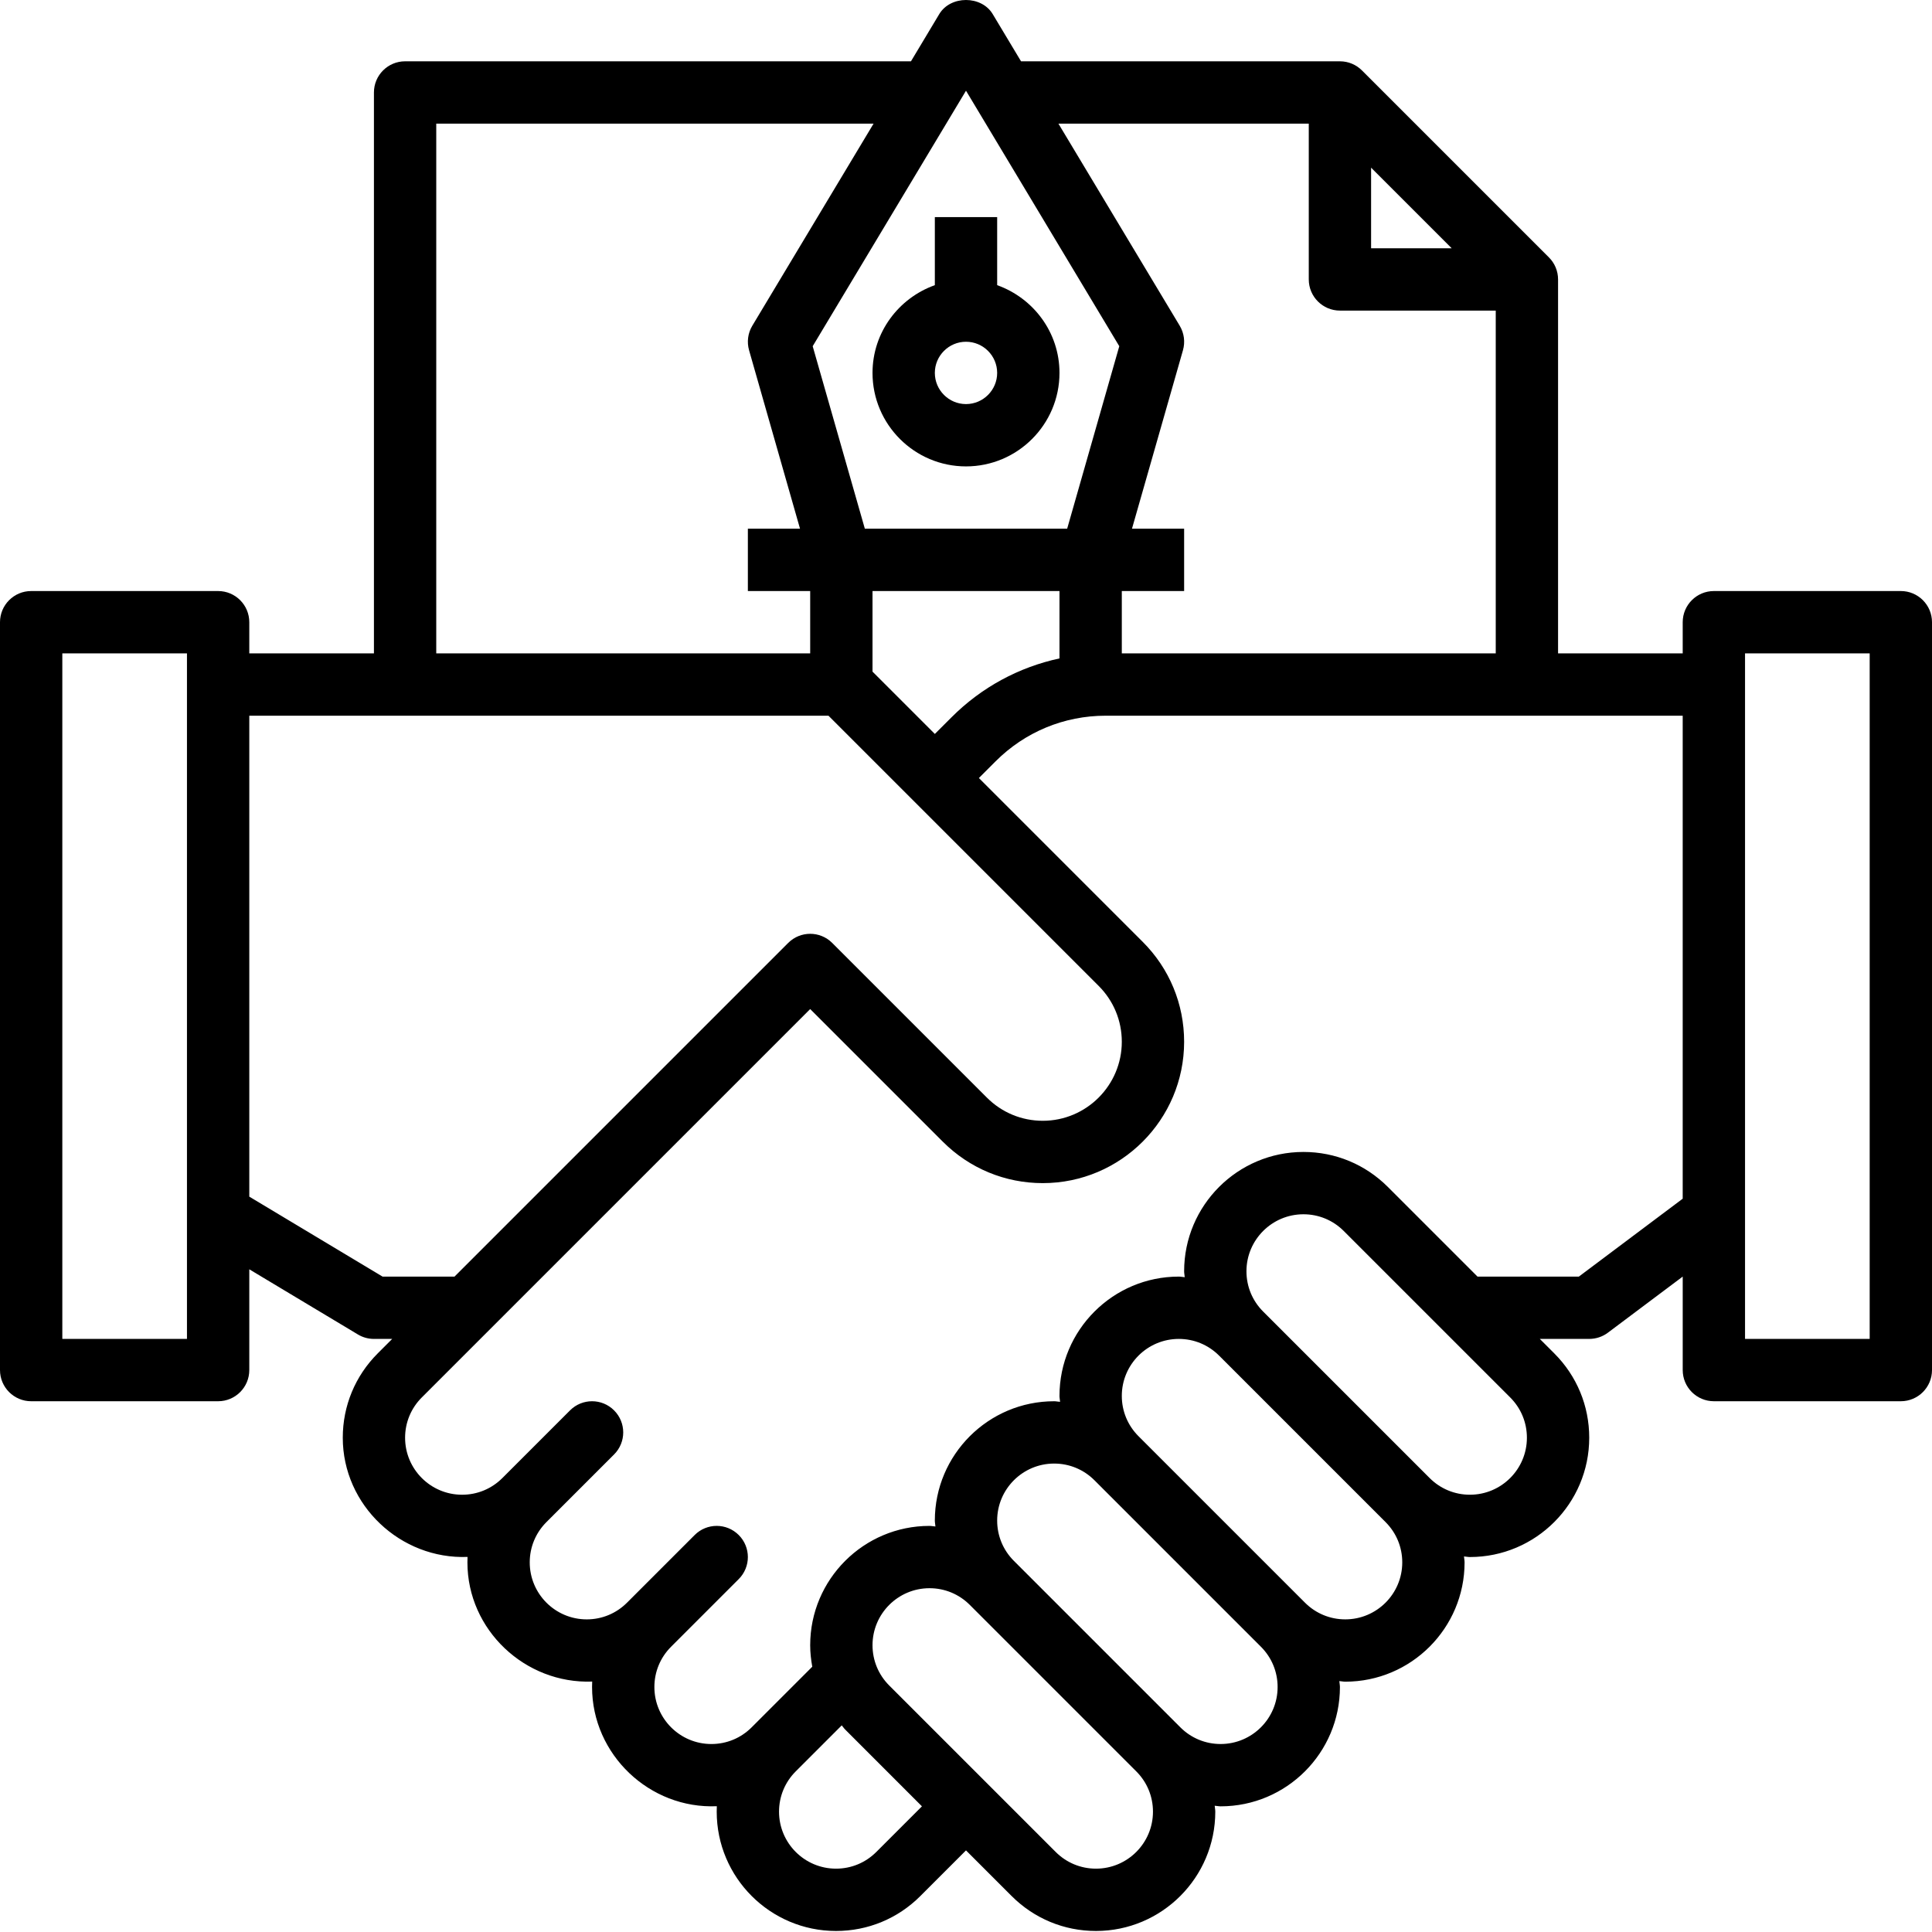 <?xml version="1.0" encoding="UTF-8"?> <svg xmlns="http://www.w3.org/2000/svg" height="496pt" viewBox="0 0 496 496" width="496pt"> <path d="m488 151.738h-48c-4.414 0-8 3.582-8 8v8h-32v-96c0-2.207-.895-4.207-2.344-5.656l-47.992-47.992c-1.457-1.457-3.457-2.352-5.664-2.352h-81.871l-7.273-12.121c-2.887-4.824-10.832-4.824-13.719 0l-7.266 12.121h-129.871c-4.414 0-8 3.582-8 8v144h-32v-8c0-4.418-3.586-8-8-8h-48c-4.414 0-8 3.582-8 8v192c0 4.414 3.586 8 8 8h48c4.414 0 8-3.586 8-8v-25.871l27.879 16.727c1.25.754 2.672 1.145 4.121 1.145h4.688l-3.711 3.711c-5.793 5.793-8.977 13.48-8.977 21.656 0 17.359 14.855 31.266 32.031 30.602-.023.465-.031.934-.031 1.398 0 17.359 14.824 31.234 32.031 30.602-.023.465-.031.934-.031 1.398 0 17.359 14.793 31.352 32.031 30.602-.023.465-.031.934-.031 1.398 0 16.898 13.734 30.633 30.633 30.633 8.176 0 15.871-3.184 21.656-8.977l11.711-11.711 11.711 11.711c5.793 5.793 13.48 8.977 21.656 8.977 16.898 0 30.633-13.734 30.633-30.633 0-.52-.121-1.008-.152-1.52.512.031 1.008.152 1.52.152 16.898 0 30.633-13.734 30.633-30.633 0-.52-.121-1.008-.152-1.52.512.031 1.008.152 1.52.152 16.898 0 30.633-13.734 30.633-30.633 0-.52-.121-1.008-.152-1.52.512.031 1.008.152 1.52.152 16.898 0 30.633-13.734 30.633-30.633 0-8.176-3.184-15.871-8.977-21.656l-3.711-3.711h12.688c1.727 0 3.414-.559 4.801-1.602l19.199-14.398v24c0 4.414 3.586 8 8 8h48c4.414 0 8-3.586 8-8v-192c0-4.418-3.586-8-8-8zm-136-108.688 20.688 20.688h-20.688zm-16-11.312v40c0 4.414 3.586 8 8 8h40v88h-96v-16h16v-16h-13.391l13.086-45.801c.609-2.129.312-4.414-.832-6.32l-31.137-51.879zm-96 156.688-16-16v-20.688h48v17.297c-10.414 2.238-20 7.391-27.711 15.109zm8-165.137 39.352 65.594-13.383 46.855h-51.938l-13.391-46.855zm-136 8.449h112.273l-31.129 51.879c-1.145 1.898-1.441 4.184-.832 6.32l13.078 45.801h-13.391v16h16v16h-96zm-64 312h-32v-176h32zm50.215-16-34.215-20.527v-123.473h148.688l69.367 69.367c3.832 3.832 5.945 8.93 5.945 14.344 0 11.184-9.105 20.289-20.289 20.289-5.414 0-10.512-2.113-14.344-5.945l-39.711-39.711c-3.129-3.129-8.184-3.129-11.312 0l-85.656 85.656zm126.762 147.711c-2.77 2.77-6.441 4.289-10.344 4.289-8.074 0-14.633-6.559-14.633-14.633 0-3.902 1.52-7.574 4.289-10.344l11.809-11.809c.309.344.543.738.879 1.066l19.711 19.719zm71.023-10.344c0 8.074-6.559 14.633-14.633 14.633-3.902 0-7.574-1.52-10.344-4.289l-42.742-42.742c-2.762-2.762-4.281-6.434-4.281-10.336 0-8.074 6.559-14.633 14.633-14.633 3.902 0 7.574 1.52 10.344 4.289l42.742 42.742c2.762 2.762 4.281 6.434 4.281 10.336zm32-32c0 8.074-6.559 14.633-14.633 14.633-3.902 0-7.574-1.52-10.344-4.289l-42.742-42.742c-2.762-2.762-4.281-6.434-4.281-10.336 0-8.074 6.559-14.633 14.633-14.633 3.902 0 7.574 1.52 10.344 4.289l42.742 42.742c2.762 2.762 4.281 6.434 4.281 10.336zm32-32c0 8.074-6.559 14.633-14.633 14.633-3.902 0-7.574-1.52-10.344-4.289l-42.742-42.742c-2.762-2.762-4.281-6.434-4.281-10.336 0-8.074 6.559-14.633 14.633-14.633 3.902 0 7.574 1.52 10.344 4.289l42.742 42.742c2.762 2.762 4.281 6.434 4.281 10.336zm17.367-17.367c-3.902 0-7.574-1.52-10.344-4.289l-42.742-42.742c-2.762-2.762-4.281-6.434-4.281-10.336 0-8.074 6.559-14.633 14.633-14.633 3.902 0 7.574 1.52 10.344 4.289l42.742 42.742c2.762 2.762 4.281 6.434 4.281 10.336 0 8.074-6.559 14.633-14.633 14.633zm27.969-56h-26.016l-23.023-23.023c-5.801-5.793-13.488-8.977-21.664-8.977-16.898 0-30.633 13.734-30.633 30.633 0 .52.121 1.008.152 1.52-.512-.031-1.008-.152-1.52-.152-16.898 0-30.633 13.734-30.633 30.633 0 .52.121 1.008.152 1.52-.512-.031-1.008-.152-1.52-.152-16.898 0-30.633 13.734-30.633 30.633 0 .52.121 1.008.152 1.52-.512-.031-1.008-.152-1.52-.152-16.898 0-30.633 13.734-30.633 30.633 0 1.871.207 3.711.535 5.52l-15.566 15.566c-2.762 2.762-6.434 4.281-10.336 4.281-8.074 0-14.633-6.559-14.633-14.633 0-3.902 1.52-7.574 4.289-10.344l17.367-17.367c1.559-1.559 2.344-3.609 2.344-5.656s-.785-4.098-2.344-5.656c-3.129-3.129-8.184-3.129-11.312 0l-17.367 17.367c-2.77 2.77-6.441 4.289-10.344 4.289-8.074 0-14.633-6.559-14.633-14.633 0-3.902 1.52-7.574 4.289-10.344l17.367-17.367c1.559-1.559 2.344-3.609 2.344-5.656s-.785-4.098-2.344-5.656c-3.129-3.129-8.184-3.129-11.312 0l-17.367 17.367c-2.77 2.77-6.441 4.289-10.344 4.289-8.074 0-14.633-6.559-14.633-14.633 0-3.902 1.52-7.574 4.289-10.344l99.711-99.711 34.055 34.055c6.855 6.855 15.969 10.633 25.656 10.633 20.008 0 36.289-16.281 36.289-36.289 0-9.688-3.777-18.809-10.633-25.656l-42.055-42.055 4.289-4.289c7.551-7.551 17.598-11.711 28.277-11.711h148.121v124zm74.664 16h-32v-176h32zm0 0"></path> <path d="m224 95.738c0 13.23 10.77 24 24 24s24-10.77 24-24c0-10.418-6.711-19.215-16-22.527v-17.473h-16v17.473c-9.289 3.312-16 12.109-16 22.527zm24-8c4.406 0 8 3.59 8 8 0 4.406-3.594 8-8 8s-8-3.594-8-8c0-4.41 3.594-8 8-8zm0 0"></path> </svg> 